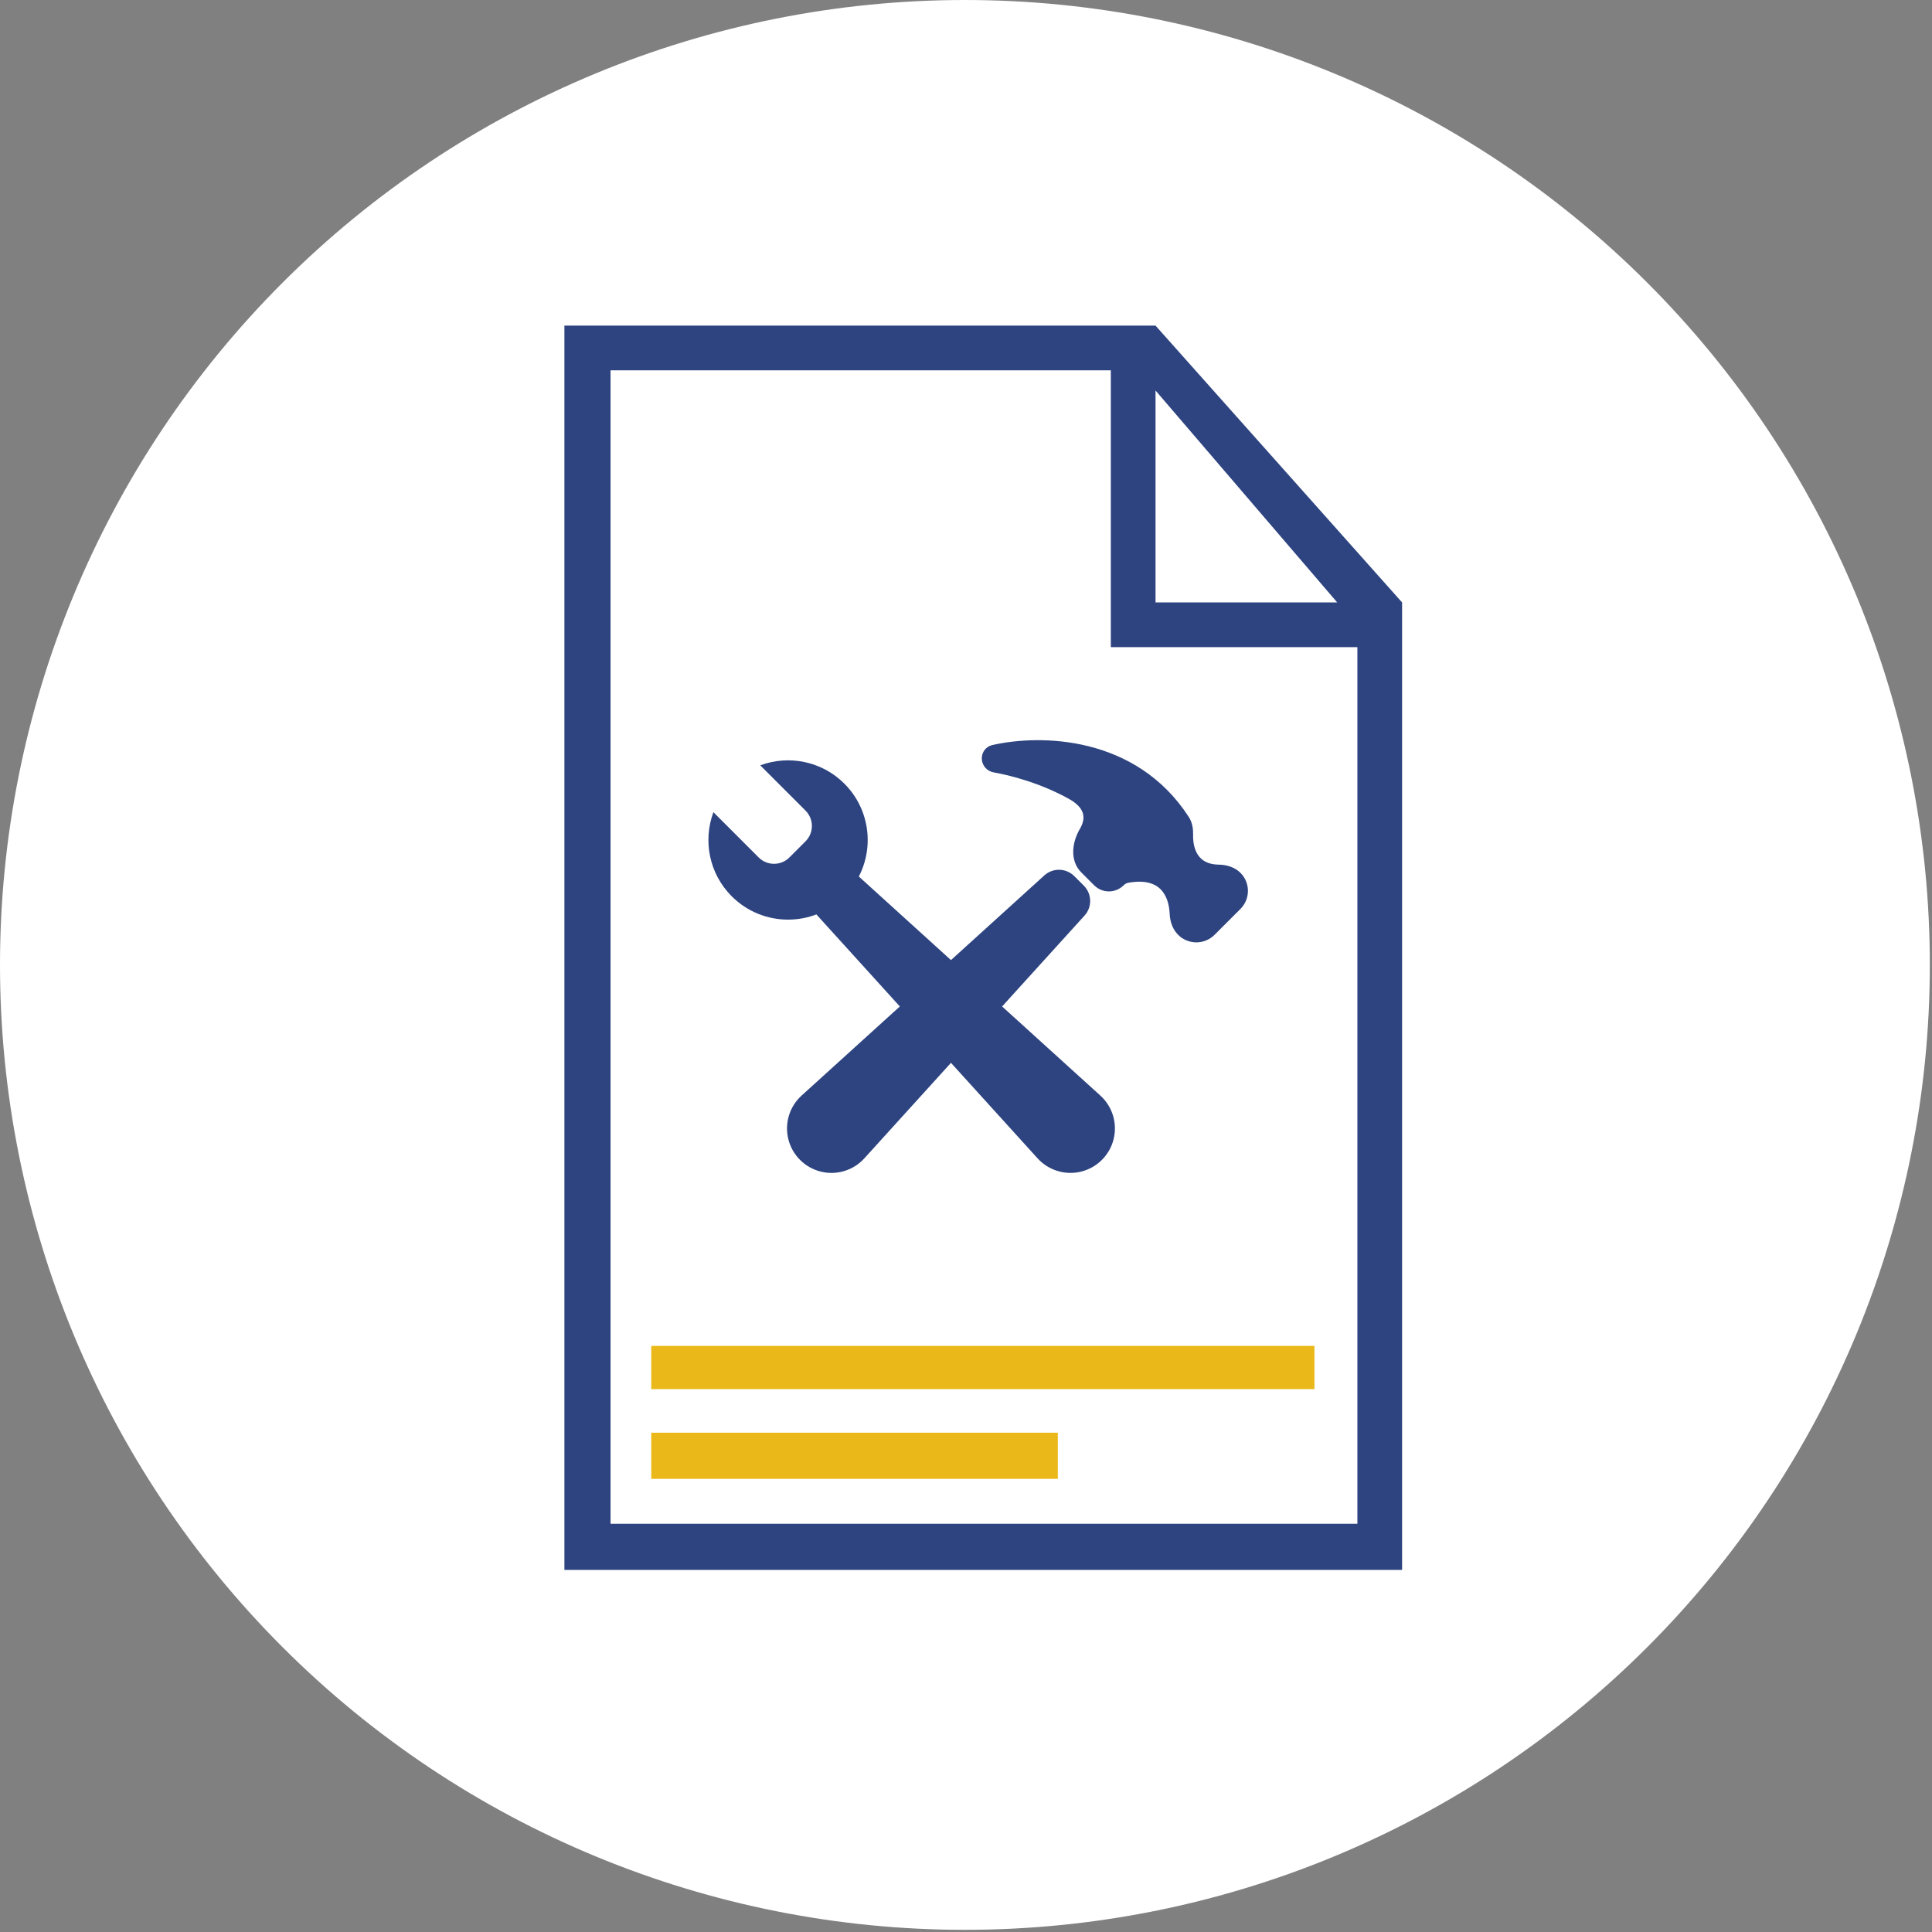 <svg width="89" height="89" viewBox="0 0 89 89" fill="none" xmlns="http://www.w3.org/2000/svg">
<rect x="0" y="0" width="89" height="89" fill="#808080" stroke="none"/>
<path d="M88.9 44.45C88.9 50.288 87.751 56.068 85.517 61.461C83.283 66.853 80.009 71.754 75.881 75.881C71.754 80.009 66.853 83.283 61.461 85.517C56.068 87.751 50.288 88.9 44.45 88.9C32.661 88.9 21.355 84.217 13.019 75.881C4.683 67.545 0 56.239 0 44.45C0 32.661 4.683 21.355 13.019 13.019C21.355 4.683 32.661 0 44.45 0C50.288 -9.72627e-07 56.068 1.15 61.461 3.384C66.853 5.617 71.754 8.892 75.881 13.019C80.009 17.147 83.283 22.047 85.517 27.44C87.751 32.833 88.9 38.613 88.9 44.45Z" fill="white"/>
<path d="M60.552 62H30V63.992H60.552V62Z" fill="#EAB818"/>
<path d="M48.73 66H30V68.125H48.73V66Z" fill="#EAB818"/>
<path d="M53.231 15H26V72.319H64.589V27.752L53.231 15ZM61.6 27.752H53.231V17.989L61.6 27.752ZM62.397 70.194H28.125V17.059H51.172V29.811H62.53V70.194H62.397Z" fill="#2E4480"/>
<path d="M48.109 40.326C48.505 39.968 49.111 39.983 49.488 40.36L49.927 40.798C50.304 41.176 50.319 41.782 49.961 42.177L39.818 53.36C39.311 53.919 38.538 54.154 37.806 53.971V53.971C37.072 53.787 36.5 53.215 36.316 52.481V52.481C36.133 51.749 36.368 50.975 36.927 50.468L48.109 40.326Z" fill="#2E4480"/>
<path d="M37.655 42.177C37.297 41.782 37.311 41.175 37.688 40.798L38.127 40.36C38.504 39.983 39.111 39.968 39.506 40.326L50.688 50.468C51.248 50.975 51.482 51.749 51.299 52.481V52.481C51.116 53.214 50.543 53.787 49.81 53.97V53.97C49.078 54.153 48.304 53.919 47.797 53.36L37.655 42.177Z" fill="#2E4480"/>
<path d="M54.555 37.773C52.197 34.126 47.911 34.076 45.763 34.567C45.592 34.606 45.477 34.761 45.477 34.936C45.477 35.135 45.626 35.302 45.822 35.336C46.611 35.473 48.032 35.843 49.358 36.58C50.304 37.105 50.284 37.764 49.961 38.312C49.646 38.849 49.545 39.57 49.985 40.01L50.58 40.605C50.858 40.883 51.308 40.883 51.586 40.605C51.68 40.511 51.799 40.443 51.93 40.42C53.622 40.115 54.094 41.184 54.131 42.077C54.145 42.412 54.263 42.746 54.525 42.956C54.898 43.254 55.435 43.224 55.773 42.887L56.966 41.694C57.3 41.36 57.329 40.829 57.035 40.461C56.822 40.195 56.479 40.084 56.139 40.08C54.973 40.066 54.694 39.163 54.712 38.456C54.718 38.218 54.684 37.974 54.555 37.773Z" fill="#2E4480" stroke="#2E4480" stroke-width="0.5"/>
<path fill-rule="evenodd" clip-rule="evenodd" d="M32.864 37.414C32.379 38.718 32.66 40.241 33.708 41.289C35.141 42.722 37.464 42.722 38.897 41.289C40.33 39.856 40.33 37.533 38.897 36.1C37.849 35.053 36.325 34.771 35.021 35.256L37.108 37.342C37.498 37.733 37.498 38.366 37.108 38.756L36.364 39.5C35.973 39.89 35.34 39.89 34.95 39.5L32.864 37.414Z" fill="#2E4480"/>
</svg>
